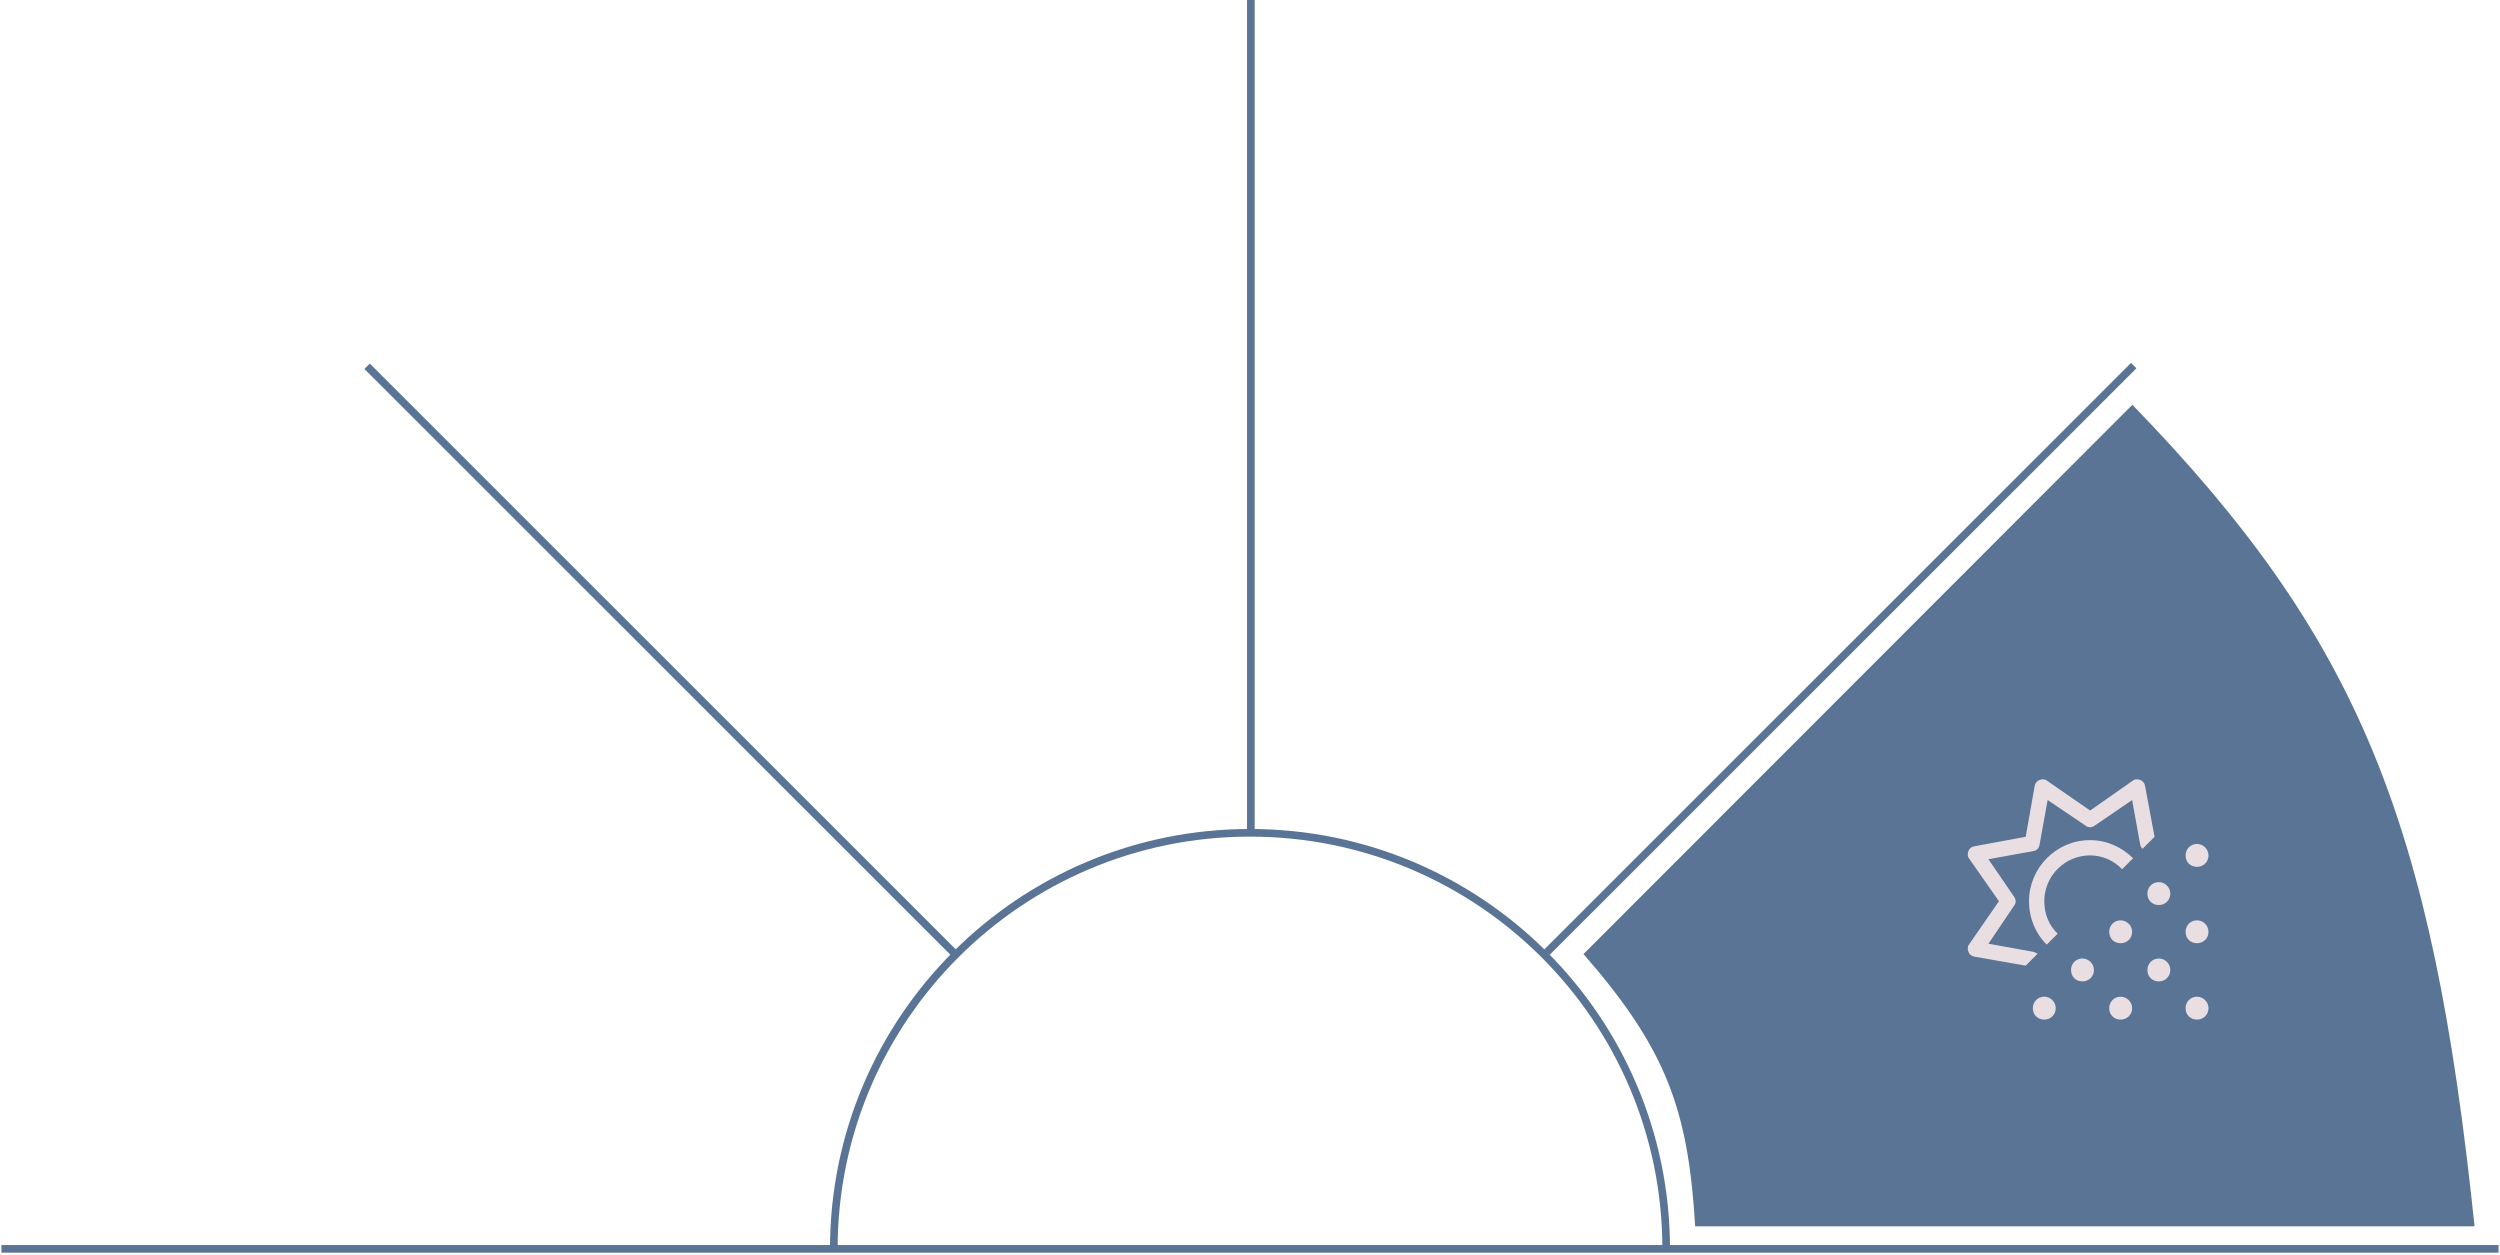 <svg width="982" height="493" viewBox="0 0 982 493" fill="none" xmlns="http://www.w3.org/2000/svg">
<path d="M665.867 481.702C663.12 435.764 654.531 412.054 622 374.755L837.6 159C926.562 250.757 955.398 321.968 972 481.702H665.867Z" fill="#5A7496"/>
<path d="M842.562 308.625L846.312 328.688L841.625 333.375C841.062 333 840.875 332.438 840.688 331.875L837.5 314.25L822.688 324.375C821.562 325.125 820.25 325.125 819.312 324.375L804.312 314.25L801.125 331.875C800.938 333.188 800 334.125 798.688 334.312L781.062 337.5L791.188 352.312C791.938 353.438 791.938 354.75 791.188 355.688L781.062 370.688L798.688 373.875C799.25 374.062 799.812 374.25 800.375 374.625L795.688 379.312L775.438 375.75C774.312 375.562 773.562 374.812 773.188 373.875C772.812 372.938 772.812 371.812 773.375 371.062L785.188 354L773.375 337.125C772.812 336.375 772.812 335.25 773.188 334.312C773.562 333.375 774.312 332.625 775.438 332.438L795.688 328.688L799.25 308.625C799.438 307.5 800.188 306.75 801.125 306.375C802.062 306 803.188 306 803.938 306.562L821 318.375L837.875 306.562C838.625 306 839.75 306 840.688 306.375C841.625 306.75 842.375 307.5 842.562 308.625ZM821 330C827.562 330 833.562 332.812 837.875 337.125L833.562 341.438C830.375 338.062 825.875 336 821 336C811.062 336 803 344.062 803 354C803 359.062 804.875 363.562 808.25 366.75L803.938 371.062C799.625 366.75 797 360.75 797 354C797 340.875 807.688 330 821 330ZM867.5 336C867.5 338.625 865.438 340.5 863 340.5C860.375 340.5 858.5 338.625 858.5 336C858.5 333.562 860.375 331.5 863 331.5C865.438 331.5 867.5 333.562 867.5 336ZM848 355.5C845.375 355.5 843.5 353.625 843.5 351C843.5 348.562 845.375 346.5 848 346.5C850.438 346.5 852.5 348.562 852.5 351C852.5 353.625 850.438 355.5 848 355.5ZM867.5 366C867.5 368.625 865.438 370.5 863 370.5C860.375 370.5 858.5 368.625 858.5 366C858.5 363.562 860.375 361.5 863 361.5C865.438 361.5 867.5 363.562 867.5 366ZM848 385.5C845.375 385.5 843.5 383.625 843.5 381C843.5 378.562 845.375 376.5 848 376.5C850.438 376.5 852.5 378.562 852.5 381C852.5 383.625 850.438 385.5 848 385.5ZM803 400.5C800.375 400.5 798.5 398.625 798.5 396C798.5 393.562 800.375 391.5 803 391.5C805.438 391.5 807.5 393.562 807.5 396C807.5 398.625 805.438 400.5 803 400.5ZM833 400.5C830.375 400.5 828.5 398.625 828.5 396C828.5 393.562 830.375 391.5 833 391.5C835.438 391.5 837.5 393.562 837.5 396C837.5 398.625 835.438 400.5 833 400.5ZM867.5 396C867.5 398.625 865.438 400.5 863 400.5C860.375 400.5 858.5 398.625 858.5 396C858.5 393.562 860.375 391.5 863 391.5C865.438 391.5 867.5 393.562 867.5 396ZM818 385.5C815.375 385.5 813.5 383.625 813.5 381C813.5 378.562 815.375 376.5 818 376.5C820.438 376.5 822.5 378.562 822.5 381C822.5 383.625 820.438 385.5 818 385.5ZM837.5 366C837.5 368.625 835.438 370.5 833 370.5C830.375 370.5 828.5 368.625 828.5 366C828.5 363.562 830.375 361.5 833 361.5C835.438 361.5 837.5 363.562 837.5 366Z" fill="#E9DEE2"/>
<path d="M654.478 490.554C654.478 400.295 581.286 327.126 490.999 327.126C400.712 327.126 327.521 400.295 327.521 490.554" stroke="#5A7496" stroke-width="3"/>
<path d="M0.563 490.554H981.436" stroke="#5A7496" stroke-width="3"/>
<path d="M606.727 374.929L838.126 143.602" stroke="#5A7496" stroke-width="3"/>
<path d="M491.335 326.717L491.335 6.69042e-05" stroke="#5A7496" stroke-width="3"/>
<path d="M144.209 143.87L375.747 375.337" stroke="#5A7496" stroke-width="3"/>
</svg>
